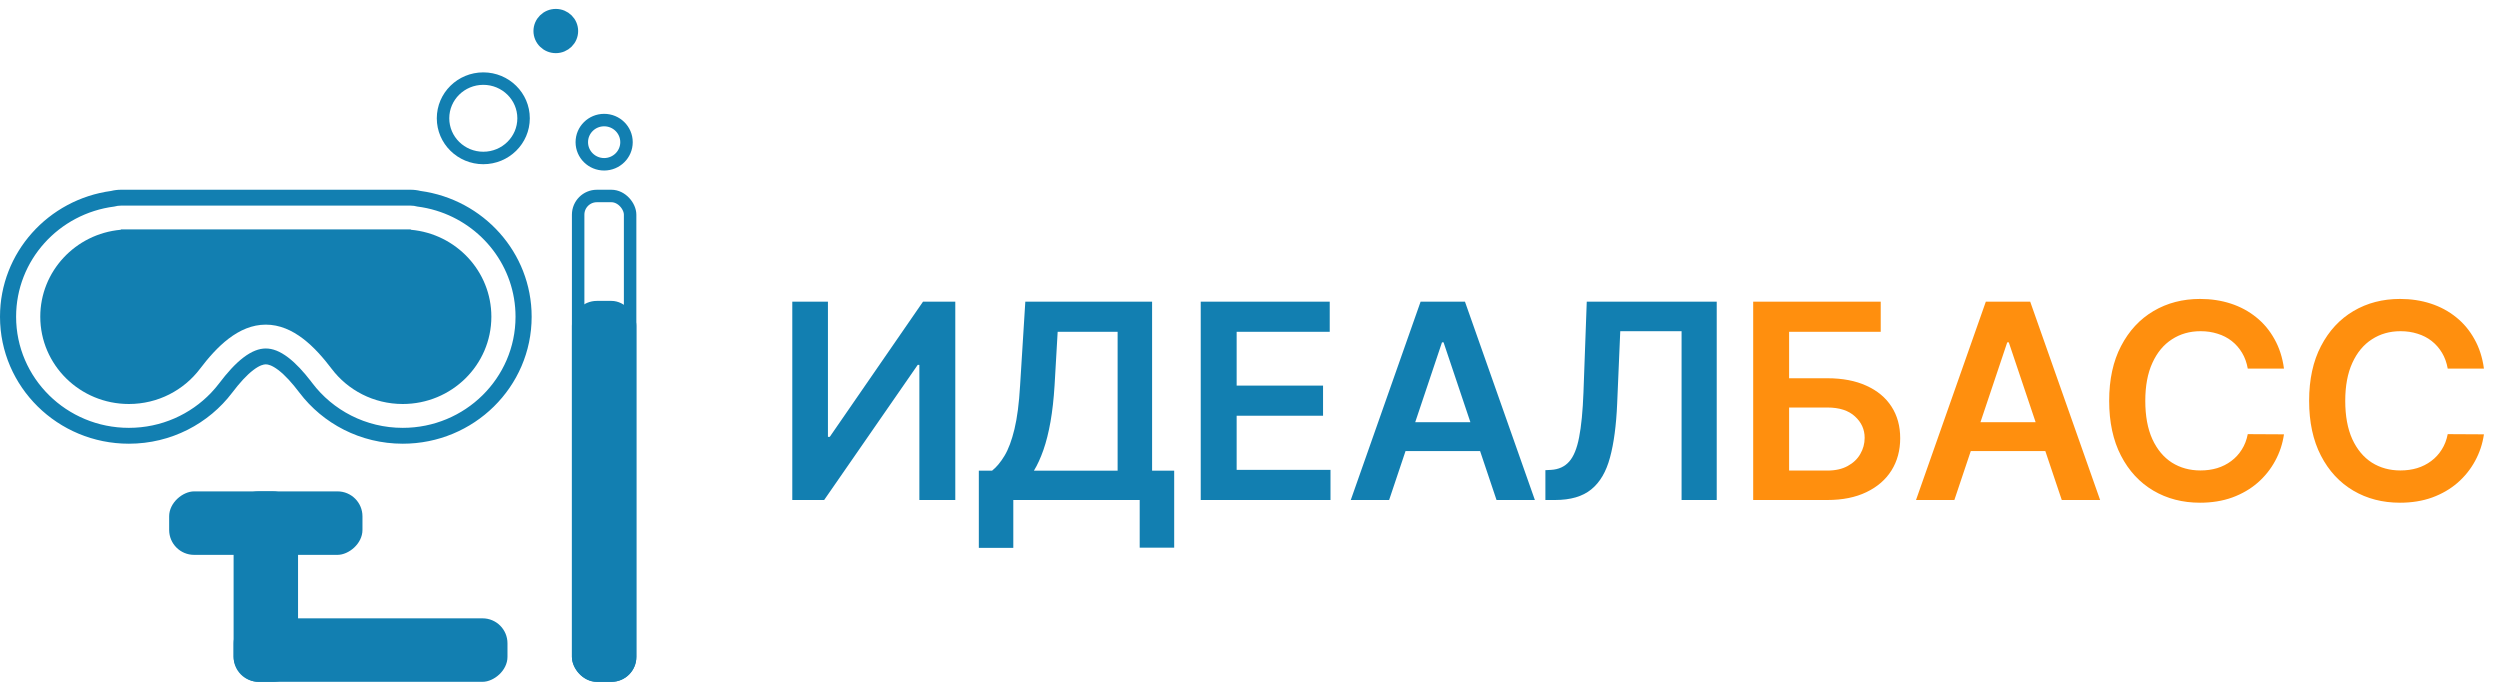 <?xml version="1.0" encoding="UTF-8"?> <svg xmlns="http://www.w3.org/2000/svg" width="165" height="45" viewBox="0 0 165 45" fill="none"><path d="M52.291 19.909H54.644V28.832H54.765L60.92 19.909H63.049V33H60.678V24.083H60.569L54.394 33H52.291V19.909ZM64.603 36.158V31.063H65.479C65.773 30.829 66.047 30.499 66.303 30.072C66.559 29.646 66.776 29.062 66.955 28.321C67.134 27.579 67.258 26.621 67.326 25.445L67.671 19.909H76.038V31.063H77.496V36.145H75.22V33H66.878V36.158H64.603ZM68.24 31.063H73.763V21.897H69.806L69.601 25.445C69.546 26.335 69.457 27.132 69.333 27.835C69.209 28.538 69.054 29.158 68.866 29.695C68.679 30.228 68.47 30.684 68.24 31.063ZM79.248 33V19.909H87.762V21.897H81.619V25.451H87.321V27.439H81.619V31.012H87.813V33H79.248ZM91.682 33H89.151L93.76 19.909H96.687L101.302 33H98.771L95.275 22.594H95.172L91.682 33ZM91.765 27.867H98.669V29.772H91.765V27.867ZM101.996 33V31.031L102.367 31.012C102.87 30.982 103.268 30.801 103.562 30.469C103.861 30.136 104.08 29.602 104.221 28.864C104.366 28.127 104.462 27.139 104.509 25.898L104.726 19.909H113.304V33H110.984V21.859H106.937L106.733 26.634C106.673 28.065 106.516 29.252 106.26 30.194C106.009 31.136 105.595 31.839 105.02 32.303C104.449 32.768 103.654 33 102.636 33H101.996Z" fill="#127FB1"></path><path d="M115.71 33V19.909H124.128V21.897H118.081V24.965H120.606C121.607 24.965 122.466 25.129 123.182 25.457C123.902 25.781 124.454 26.239 124.837 26.832C125.221 27.424 125.413 28.121 125.413 28.922C125.413 29.727 125.221 30.437 124.837 31.05C124.454 31.66 123.902 32.137 123.182 32.482C122.466 32.827 121.607 33 120.606 33H115.71ZM118.081 31.057H120.606C121.134 31.057 121.582 30.957 121.948 30.756C122.315 30.556 122.592 30.292 122.779 29.964C122.971 29.636 123.067 29.28 123.067 28.896C123.067 28.342 122.854 27.871 122.428 27.484C122.006 27.092 121.398 26.896 120.606 26.896H118.081V31.057ZM128.988 33H126.457L131.065 19.909H133.993L138.608 33H136.077L132.58 22.594H132.478L128.988 33ZM129.071 27.867H135.975V29.772H129.071V27.867ZM150.742 24.326H148.352C148.283 23.934 148.158 23.587 147.975 23.284C147.791 22.977 147.563 22.717 147.291 22.504C147.018 22.291 146.707 22.131 146.357 22.025C146.012 21.914 145.639 21.859 145.239 21.859C144.527 21.859 143.896 22.038 143.347 22.396C142.797 22.749 142.367 23.269 142.056 23.955C141.744 24.637 141.589 25.47 141.589 26.454C141.589 27.456 141.744 28.3 142.056 28.986C142.371 29.668 142.801 30.183 143.347 30.533C143.896 30.878 144.525 31.05 145.232 31.05C145.624 31.05 145.991 30.999 146.332 30.897C146.677 30.791 146.986 30.635 147.259 30.43C147.536 30.226 147.768 29.974 147.955 29.676C148.147 29.378 148.279 29.037 148.352 28.653L150.742 28.666C150.653 29.288 150.459 29.872 150.161 30.418C149.867 30.963 149.481 31.445 149.004 31.862C148.526 32.276 147.968 32.599 147.329 32.834C146.69 33.064 145.98 33.179 145.2 33.179C144.05 33.179 143.023 32.913 142.119 32.38C141.216 31.847 140.504 31.078 139.984 30.072C139.465 29.067 139.205 27.861 139.205 26.454C139.205 25.044 139.467 23.838 139.991 22.837C140.515 21.831 141.229 21.062 142.132 20.529C143.036 19.996 144.058 19.73 145.2 19.73C145.929 19.73 146.607 19.832 147.233 20.037C147.859 20.241 148.418 20.542 148.908 20.938C149.398 21.33 149.801 21.812 150.116 22.383C150.435 22.95 150.644 23.597 150.742 24.326ZM163.939 24.326H161.549C161.48 23.934 161.355 23.587 161.172 23.284C160.988 22.977 160.76 22.717 160.488 22.504C160.215 22.291 159.904 22.131 159.554 22.025C159.209 21.914 158.836 21.859 158.436 21.859C157.724 21.859 157.093 22.038 156.544 22.396C155.994 22.749 155.564 23.269 155.252 23.955C154.941 24.637 154.786 25.47 154.786 26.454C154.786 27.456 154.941 28.3 155.252 28.986C155.568 29.668 155.998 30.183 156.544 30.533C157.093 30.878 157.722 31.05 158.429 31.05C158.821 31.05 159.188 30.999 159.529 30.897C159.874 30.791 160.183 30.635 160.456 30.43C160.733 30.226 160.965 29.974 161.152 29.676C161.344 29.378 161.476 29.037 161.549 28.653L163.939 28.666C163.85 29.288 163.656 29.872 163.358 30.418C163.064 30.963 162.678 31.445 162.201 31.862C161.723 32.276 161.165 32.599 160.526 32.834C159.887 33.064 159.177 33.179 158.397 33.179C157.247 33.179 156.22 32.913 155.316 32.38C154.413 31.847 153.701 31.078 153.181 30.072C152.662 29.067 152.402 27.861 152.402 26.454C152.402 25.044 152.664 23.838 153.188 22.837C153.712 21.831 154.426 21.062 155.329 20.529C156.233 19.996 157.255 19.73 158.397 19.73C159.126 19.73 159.804 19.832 160.43 20.037C161.056 20.241 161.615 20.542 162.105 20.938C162.595 21.33 162.997 21.812 163.313 22.383C163.632 22.95 163.841 23.597 163.939 24.326Z" fill="#FF8F0E"></path><rect x="38.158" y="12.935" width="3.43" height="31.653" rx="1.234" stroke="#127FB1" stroke-width="0.823"></rect><rect x="37.747" y="19.859" width="4.253" height="25.143" rx="1.646" fill="#127FB1"></rect><rect x="15.418" y="45" width="4.19" height="18.076" rx="1.646" transform="rotate(-90 15.418 45)" fill="#127FB1"></rect><rect x="19.671" y="45" width="4.253" height="12.571" rx="1.646" transform="rotate(180 19.671 45)" fill="#127FB1"></rect><rect x="11.164" y="36.621" width="4.19" height="12.759" rx="1.646" transform="rotate(-90 11.164 36.621)" fill="#127FB1"></rect><ellipse cx="31.898" cy="7.807" rx="2.658" ry="2.619" stroke="#127FB1" stroke-width="0.823"></ellipse><path d="M39.874 10.843C40.682 10.843 41.349 10.195 41.349 9.384C41.349 8.572 40.682 7.925 39.874 7.925C39.065 7.925 38.399 8.572 38.399 9.384C38.399 10.195 39.065 10.843 39.874 10.843Z" stroke="#127FB1" stroke-width="0.823"></path><ellipse cx="36.683" cy="2.048" rx="1.063" ry="1.048" fill="#127FB1" stroke="#127FB1" stroke-width="0.823"></ellipse><path fill-rule="evenodd" clip-rule="evenodd" d="M17.544 21.426C15.725 21.426 14.284 22.909 13.196 24.346C12.129 25.753 10.426 26.664 8.506 26.664C5.276 26.664 2.658 24.085 2.658 20.902C2.658 17.901 4.988 15.435 7.963 15.165C7.97 15.165 7.975 15.159 7.975 15.153C7.975 15.146 7.98 15.141 7.987 15.141H8.506H26.582H27.102C27.108 15.141 27.114 15.146 27.114 15.153C27.114 15.159 27.119 15.165 27.125 15.165C30.101 15.435 32.43 17.901 32.43 20.902C32.43 24.085 29.812 26.664 26.582 26.664C24.663 26.664 22.959 25.753 21.893 24.346C20.804 22.909 19.364 21.426 17.544 21.426Z" fill="#127FB1"></path><path fill-rule="evenodd" clip-rule="evenodd" d="M7.546 13.632C3.888 14.097 1.063 17.174 1.063 20.904C1.063 24.954 4.396 28.238 8.506 28.238C10.645 28.238 12.573 27.348 13.929 25.928C14.122 25.725 14.304 25.511 14.474 25.288C14.985 24.614 15.515 24.015 16.07 23.593C16.617 23.178 17.097 23 17.544 23C17.991 23 18.472 23.178 19.018 23.593C19.539 23.989 20.038 24.54 20.519 25.162C20.551 25.204 20.583 25.246 20.615 25.288C21.969 27.075 24.138 28.238 26.582 28.238C30.693 28.238 34.025 24.954 34.025 20.904C34.025 17.607 31.817 14.819 28.778 13.896C28.38 13.775 27.967 13.686 27.543 13.632C27.401 13.592 27.253 13.571 27.102 13.571H7.987C7.839 13.571 7.695 13.591 7.557 13.629C7.553 13.63 7.55 13.631 7.546 13.632ZM7.339 12.602C3.192 13.164 0 16.665 0 20.904C0 25.533 3.808 29.285 8.506 29.285C11.3 29.285 13.78 27.955 15.326 25.915C15.815 25.269 16.278 24.759 16.72 24.422C17.147 24.098 17.405 24.047 17.544 24.047C17.684 24.047 17.941 24.098 18.369 24.422C18.811 24.759 19.274 25.269 19.763 25.915C21.309 27.955 23.788 29.285 26.582 29.285C31.28 29.285 35.089 25.533 35.089 20.904C35.089 16.665 31.896 13.164 27.75 12.602C27.541 12.55 27.323 12.523 27.102 12.523H7.987C7.765 12.523 7.548 12.55 7.339 12.602Z" fill="#127FB1"></path></svg> 